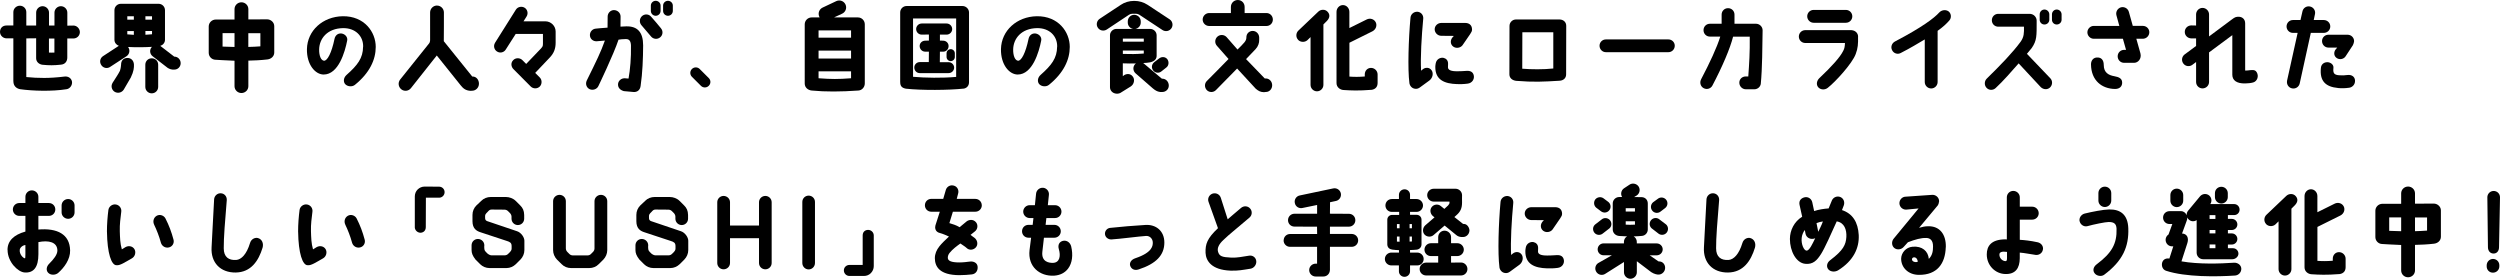 <?xml version="1.0" encoding="UTF-8"?><svg id="_レイヤー_2" xmlns="http://www.w3.org/2000/svg" viewBox="0 0 719.13 80.19"><g id="_レイヤー_1-2"><path d="M3.84,23.35v-12.32h-1.96c-1.01,0-1.88-.84-1.88-1.85,0-.92.59-1.85,1.88-1.85h1.96v-3.84c0-1.01.84-1.85,1.88-1.85s1.85.84,1.85,1.85v3.86h2.83v-3.72c0-1.01.84-1.85,1.85-1.85s1.85.84,1.85,1.85v3.72h1.57v-3.72c0-1.01.84-1.85,1.85-1.85s1.85.84,1.85,1.85v3.75l1.76-.03c1.01,0,1.85.9,1.85,1.9-.03,1.04-.84,1.82-1.88,1.82h-1.74v5.49c0,1.01-.56,1.93-1.82,2.04-2.07.22-3.36.22-5.29.03-1.01-.11-1.85-.84-1.85-1.88v-5.74l-2.83.03v11.12c3.42.34,6.69.39,10.98-.14,1.01-.14,1.96.42,2.16,1.43.17,1.01-.56,2.07-1.57,2.21-4.2.67-9.77.5-13.33,0-.92-.17-1.96-.78-1.96-2.32ZM14.08,15.12c.53.03,1.04.03,1.57,0v-4.03h-1.57v4.03Z"/><path d="M29.17,18.76c-.62-.84-.42-1.99.42-2.58l4.59-3c-.73-.28-1.26-.92-1.26-1.74V2.94c0-1.04.84-1.85,1.85-1.85h10.84c1.01,0,1.85.81,1.85,1.85v8.51c0,.84-.59,1.51-1.37,1.76.06.03.08.06.14.08l3.89,3h.03c1.01,0,1.82.84,1.82,1.88s-.81,1.85-1.82,1.85c-.81.06-1.4-.17-1.93-.5l-4.34-3.36c-.81-.64-.92-1.82-.25-2.6.03-.03.06-.06.08-.08-2.46.14-4.65.14-6.89.03.03,0,.03.03.06.06.59.84.39,1.99-.45,2.58l-4.68,3.05c-.84.62-1.99.42-2.58-.42ZM32.36,23.86c.7-1.12,1.65-2.49,2.13-3.47.28-.81.31-1.51.34-1.82,0-1.04.59-1.9,1.85-1.9.98,0,1.79.7,1.85,1.9.03.84-.03,1.93-.9,3.72l-2.04,3.5c-.56.87-1.71,1.15-2.6.62-.87-.53-1.15-1.68-.62-2.55ZM36.62,5.66h1.88v-.98h-1.88v.98ZM36.62,9.88c.64.06,1.26.11,1.88.14v-1.09h-1.88v.95ZM41.8,25v-6.38c0-1.04.81-1.85,1.85-1.85s1.85.81,1.85,1.85v6.38c0,1.04-.84,1.85-1.85,1.85s-1.85-.81-1.85-1.85ZM41.83,5.66h1.9v-.98h-1.9v.98ZM41.83,10c.62-.03,1.29-.08,1.9-.14v-.95h-1.9v1.09Z"/><path d="M67.46,24.81v-7.34c-1.88-.06-5.4-.28-5.43-.28-1.09,0-1.99-.9-1.99-1.99v-7.59c0-1.09.92-1.99,2.02-1.99h5.4v-3c0-1.09.9-1.96,1.99-1.96s1.99.87,1.99,1.96v2.97s3.28-.03,5.38-.03c1.09,0,2.07.87,2.07,1.96v7.59c0,1.09-.9,1.88-1.99,1.99-1.82.22-3.84.31-5.46.34v7.36c0,1.09-.9,1.96-1.99,1.96s-1.99-.87-1.99-1.96ZM67.46,13.52v-3.98h-3.44v3.86c1.09.06,2.27.08,3.44.11ZM71.43,13.5c1.2-.03,2.35-.08,3.47-.17v-3.78h-3.47v3.95Z"/><path d="M104.46,13.44c.06-3.08-2.24-5.4-5.8-5.35-4.48.08-6.8,2.97-6.86,6.13-.03,1.82.53,3.16,1.4,3.25.95.06,2.18-2.21,3.02-6.27.2-1.01.98-1.68,1.99-1.57,1.06.14,1.88,1.06,1.65,2.07-.64,3.25-2.49,9.72-6.75,9.74-2.44,0-4.9-2.86-4.82-7.31.11-5.35,4.56-9.35,10.3-9.46,6.22-.08,9.49,4.54,9.49,8.82,0,3.67-1.74,7.48-5.99,10.92-.78.64-2.18.53-2.83-.25-.53-.64-.48-1.79.42-2.6,3.16-2.8,4.73-4.82,4.76-8.12Z"/><path d="M125.7,1.6c1.09,0,1.99.9,1.99,1.99,0,0,0,8.18-.03,8.26l8.18,10.16h.11c1.04,0,1.82.92,1.82,2.07s-.92,2.02-1.96,2.02l-.45.03c-1.37-.08-2.1-.64-2.83-1.57l-6.89-8.6-7.42,9.38c-.67.87-1.9,1.04-2.77.36-.87-.67-1.04-1.93-.36-2.8l8.32-10.39c.2-.25.31-.59.31-.92V3.58c0-1.09.9-1.99,1.99-1.99Z"/><path d="M142.39,12.32l5.99-9.52c.59-.95,1.82-1.04,2.55-.56.7.42,1.15,1.54.53,2.52,0,0-.45.67-.87,1.37h6.27c1.62,0,2.97,1.32,2.97,2.94v3.22c0,1.76-.53,3.08-1.76,4.34,0,0-3.36,3.53-4.12,4.34.5.53,1.32,1.32,1.32,1.32.67.67.7,1.88,0,2.6-.73.7-1.88.7-2.6,0l-5.01-5.04c-.48-.48-.95-1.65,0-2.58.73-.73,1.93-.64,2.58,0,0,0,.64.64,1.12,1.12.81-.84,4.26-4.45,4.26-4.45.45-.56.56-.59.56-1.43v-2.74h-7.84c-.67,1.06-2.86,4.48-2.86,4.48-.53.87-1.68,1.12-2.52.56-.84-.53-1.09-1.65-.56-2.49Z"/><path d="M168.76,23.21c2.94-5.96,3.98-8.06,5.24-11.54l-2.35.2c-1.01.06-1.9-.64-1.96-1.68-.06-1.01.7-1.9,1.74-1.96,0,0,2.16-.22,3.33-.28.03-.81.03-2.1.03-3.14v-.03c0-1.01.78-1.85,1.79-1.88,1.04,0,1.93.81,1.93,1.85,0,.95-.03,2.07-.03,2.91.78-.06.76-.06,1.68-.08,3.16-.06,4.84,1.62,4.84,5.49-.03,3.89-.17,7.84-.73,11.68-.17,1.23-1.04,1.79-2.04,1.71l-2.77-.25c-1.12-.31-1.76-1.04-1.68-2.07.11-1.01,1.04-1.71,2.04-1.62l.98.08c.48-2.58.76-6.05.7-9.46-.03-1.26-.45-1.96-1.54-1.9-1.4.06-.92.03-2.04.17-1.4,4.23-5.77,13.3-5.77,13.3-.39.92-1.57,1.37-2.52.95-.92-.42-1.29-1.51-.87-2.44ZM190.13,8.15c.67.78.56,1.96-.25,2.6-.78.64-1.96.53-2.6-.25-.92-1.09-1.9-2.27-2.77-3.25-.67-.78-.59-1.93.17-2.63.76-.67,1.93-.62,2.6.17.9,1.01,1.93,2.21,2.86,3.36ZM190.02,1.6v1.54c0,.78-.64,1.4-1.4,1.4s-1.4-.62-1.4-1.4v-1.54c0-.76.64-1.37,1.4-1.37s1.4.62,1.4,1.37ZM193.54,1.6v1.54c0,.78-.64,1.4-1.4,1.4s-1.4-.62-1.4-1.4v-1.54c0-.76.64-1.37,1.4-1.37s1.4.62,1.4,1.37Z"/><path d="M199.03,22.09c-.62-.62-.62-1.62,0-2.24.62-.62,1.62-.62,2.24,0l2.6,2.6c.64.62.64,1.62,0,2.24-.62.62-1.62.62-2.24,0l-2.6-2.6Z"/><path d="M233.47,5.01h2.3c-.03-.06-.08-.14-.11-.22-.45-1.01,0-2.18,1.01-2.63l3.92-1.85c1.01-.45,2.18,0,2.63,1.01.45,1.01,0,2.18-1.01,2.63l-2.3,1.06h6.86c1.12,0,1.99.9,1.99,1.99v17c0,1.06-.81,1.99-1.85,2.04-5.1.36-9.46.39-13.44,0-1.09-.11-1.99-.9-1.99-1.99V7c0-1.09.9-1.99,1.99-1.99ZM235.46,10.84h9.35v-2.1h-9.35v2.1ZM235.46,16.83h9.35v-2.27h-9.35v2.27ZM235.46,22.51c3.75.28,5.63.28,9.35,0v-1.99h-9.35v1.99Z"/><path d="M258.94,23.66V3.58c0-1.01.81-1.85,1.85-1.85h16.07c1.01,0,1.88.84,1.88,1.85v20.08c0,.98-.59,1.62-1.43,1.82-4.42.48-12.21.53-16.74.03-1.09-.22-1.62-.7-1.62-1.85ZM262.64,22.09c3.53.31,8.37.39,12.4.03V5.32h-12.4v16.77ZM272.86,21.03h-8.29c-.9,0-1.57-.73-1.57-1.6s.7-1.57,1.57-1.57h2.6l.03-3h-1.06c-.9,0-1.6-.73-1.6-1.62s.73-1.54,1.6-1.54l1.06-.03v-1.74l-2.07.03c-.9,0-1.6-.73-1.6-1.6s.73-1.6,1.6-1.6h7.17c.87,0,1.6.73,1.6,1.6s-.73,1.6-1.6,1.6h-1.93v1.71l.92.03c.87,0,1.6.7,1.57,1.57,0,.9-.7,1.6-1.57,1.6h-.92l-.03,3.02h2.52c.87,0,1.6.7,1.6,1.57s-.73,1.57-1.6,1.57ZM273.48,14.14c.64,0,1.18.53,1.18,1.2v1.04c0,.67-.53,1.2-1.18,1.2s-1.2-.53-1.2-1.2v-1.04c0-.67.53-1.2,1.2-1.2Z"/><path d="M304.1,13.44c.06-3.08-2.24-5.4-5.8-5.35-4.48.08-6.8,2.97-6.86,6.13-.03,1.82.53,3.16,1.4,3.25.95.06,2.18-2.21,3.02-6.27.2-1.01.98-1.68,1.99-1.57,1.06.14,1.88,1.06,1.65,2.07-.64,3.25-2.49,9.72-6.75,9.74-2.44,0-4.9-2.86-4.82-7.31.11-5.35,4.56-9.35,10.3-9.46,6.22-.08,9.49,4.54,9.49,8.82,0,3.67-1.74,7.48-5.99,10.92-.78.64-2.18.53-2.83-.25-.53-.64-.48-1.79.42-2.6,3.16-2.8,4.73-4.82,4.76-8.12Z"/><path d="M336.99,8.09c-.56.87-1.71,1.12-2.58.56-1.96-1.26-5.43-3.61-6.69-4.42-.28-.17-.62-.28-.95-.28h-1.01c-.36,0-.7.11-.98.28-1.23.84-4.48,3-6.41,4.26-.87.56-2.02.34-2.58-.53-.56-.84-.31-1.99.53-2.55l6.05-4c1.12-.76,2.46-1.15,3.84-1.15h.11c1.34,0,2.66.39,3.78,1.12l6.33,4.17c.87.56,1.09,1.71.56,2.55ZM336.2,24.61c.03,1.01-.81,1.85-1.85,1.85h-.64c-.9-.11-1.48-.53-2.1-1.04l-5.01-4.37c-.76-.73-.76-1.9-.06-2.63.06-.06.2-.11.25-.17-1.26.03-2.32.03-3.81-.03v3.7l.45-.34c.9-.5,1.93-.36,2.52.59.45.7.36,1.99-.67,2.69l-3.02,1.88c-.28.17-1.01.31-1.51.14-.84-.2-1.46-.92-1.46-1.79v-14.95c0-.92.78-1.79,1.79-1.82h4.84c-.87-.17-1.51-.92-1.51-1.82v-.36c0-1.04.84-1.88,1.85-1.88s1.88.84,1.88,1.88v.36c0,.9-.67,1.65-1.51,1.82h4.26c1.01.03,1.82.84,1.82,1.85v5.91c0,.81-.53,1.54-1.85,1.85-.45.11-1.62.2-2.02.2.11.08.22.17.31.25l5.07,4.26h.14c1.04,0,1.85.9,1.85,1.99ZM322.99,11.98h6.02v-.87h-6.02v.87ZM329.01,15.4v-.87h-6.02v.98c2.44.06,3.58.08,6.02-.11ZM331.98,17.92l1.46-1.12c.73-.56,1.74-.5,2.32.2.56.73.48,1.85-.25,2.41l-1.46,1.15c-.7.56-1.76.45-2.32-.28-.59-.73-.48-1.76.25-2.35Z"/><path d="M358.02,1.99v1.76h6.27c1.04,0,1.85.84,1.85,1.88s-.81,1.85-1.85,1.85h-16.46c-1.04,0-1.88-.84-1.88-1.85s.84-1.88,1.88-1.88h6.24v-1.76c0-1.12.9-1.99,1.99-1.99s1.96.87,1.96,1.99ZM363.59,26.52c-1.06-.03-1.6-.36-2.38-1.01l-5.35-5.8-6.08,6.19c-.7.73-1.88.76-2.6.06-.73-.73-.76-1.9-.06-2.63,1.79-1.82,4.14-4.14,6.27-6.36l-3.33-3.78c-.7-.76-.64-1.93.11-2.63.76-.7,1.96-.64,2.66.11l3.14,3.58c.84-.81,1.34-1.32,2.02-2.1.39-.5.53-.9.53-1.32-.03-1.32.98-1.93,1.79-1.93,1.04-.03,1.88.84,1.9,1.88v.67c.03.87-.28,1.88-1.04,2.69l-2.74,2.86,5.38,5.57h.34c1.04.03,1.82.95,1.79,1.99,0,1.04-.81,1.93-1.85,1.9l-.5.06Z"/><path d="M373.38,11.42c-.7-.76-.62-1.96.14-2.66l5.71-5.43c.76-.7,1.99-.7,2.66.06.7.76.7,1.68-.2,2.63l-1.01,1.01v17.39c0,1.01-.84,1.85-1.85,1.85s-1.85-.84-1.85-1.85v-13.75l-.92.9c-.76.67-2.02.62-2.69-.14ZM388.16,12.29v9.74c1.46.11,2.77.11,4.42-.03v-.59c0-1.06.76-1.88,1.79-1.88s1.9.84,1.9,1.9v2.41c0,1.01-.48,1.76-1.65,1.99-3.98.31-5.91.2-8.18.06-.95-.06-1.99-.78-1.99-1.99V3.42c0-1.09.84-1.96,1.85-1.96s1.85.87,1.85,1.96v4.65l4.96-2.46c.98-.5,2.16-.14,2.63.81.45.92.03,2.07-.95,2.58l-6.64,3.3Z"/><path d="M405.42,23.88c-.53-3.95-.25-12.71.31-18.79.08-1.01.98-1.76,1.99-1.71,1.04.08,1.76.95,1.68,1.96-.48,5.1-.84,11.14-.62,15.01.17-.2.31-.25.5-.42.7-.59,1.88-.62,2.52.28.59.84.34,2.21-.62,2.94l-2.77,2.02c-.42.31-.92.45-1.4.36-.84-.11-1.46-.78-1.6-1.65ZM423.43,8.54c0,.5-.2.67-.53,1.26l-2.21,3.22c-.62.81-1.88.98-2.69.36-.81-.62-.87-1.74-.25-2.55l.45-.5-3.61-.03c-1.04,0-1.9-.87-1.9-1.88s.87-1.82,1.9-1.82h6.89c.92,0,1.96.45,1.96,1.93ZM423.96,21.84c.14.98-.5,2.04-1.74,2.21-1.2.17-2.27.17-3.11.14-3.56-.11-6.3-1.18-6.24-5.01,0-.25.06-.59.11-.92.22-1.32,1.43-1.79,2.24-1.62.73.17,1.37.7,1.32,1.79-.03.31-.03.5-.03.92,0,.73.78,1.18,2.72,1.15.62,0,1.51-.03,2.63-.11,1.15-.08,1.93.34,2.1,1.46Z"/><path d="M450.53,7.48l-.03,13.92c0,1.01-.7,1.74-1.85,1.82-4.65.28-7.39.45-12.57.03-1.18-.17-1.9-.87-1.9-1.88l.03-13.92c0-1.01.84-1.85,1.85-1.85h12.57c1.15.03,1.93.81,1.9,1.88ZM446.81,19.71v-10.42h-8.9l-.03,10.47c2.55.22,6.19.25,8.93-.06Z"/><path d="M460.11,13.16c0-1.01.81-1.82,1.82-1.82h18c1.01,0,1.82.81,1.82,1.82s-.81,1.85-1.82,1.85h-18c-1.01,0-1.82-.84-1.82-1.85Z"/><path d="M489.32,22.82c2.52-4.79,4.56-9.18,5.52-12.29h-2.97c-1.04,0-1.85-.81-1.85-1.85s.81-1.85,1.85-1.85h3.36v-2.63c0-1.04.81-1.85,1.85-1.85s1.85.81,1.85,1.85v2.63h6.19c1.01,0,1.9.84,1.9,1.88-.08,4.73-.08,10.84-.53,15.46-.17.87-.95,1.51-1.85,1.51h-2.44c-1.04,0-1.88-.87-1.88-1.9s.81-1.79,1.85-1.79h.73c.25-3.53.48-6.86.42-11.45h-4.79c-.84,3.36-3.11,8.68-5.96,14.08-.48.9-1.62,1.23-2.52.73-.9-.48-1.2-1.62-.73-2.52Z"/><path d="M534.47,10.53c.05,2.04-.03,3.36-.67,5.01-.98,2.69-5.8,7.98-8.06,9.74-.81.64-2.07.59-2.74-.2-.64-.78-.39-1.9.34-2.6,3.56-3.36,6.02-6.08,6.89-7.9.34-.62.45-1.29.48-2.21h-11.42c-1.01,0-1.85-.81-1.85-1.85s.84-1.85,1.85-1.85h13.24c1.15.06,1.93.84,1.96,1.85ZM519.85,4.7c0-1.04.84-1.85,1.85-1.85h9.27c1.01,0,1.85.81,1.85,1.85s-.84,1.85-1.85,1.85h-9.27c-1.01,0-1.85-.84-1.85-1.85Z"/><path d="M544.26,14.42c-.48-.92-.06-2.02.84-2.49,7.81-4.09,11.26-6.72,12.71-8.32.7-.76,1.88-.92,2.69-.34.81.62.9,1.88.22,2.63-.78.9-1.82,1.88-3.36,2.97v14.73c0,1.01-.84,1.85-1.85,1.85s-1.85-.84-1.85-1.85v-12.26c-1.85,1.09-4.12,2.49-6.94,3.92-.9.48-2.04.08-2.46-.84Z"/><path d="M571.43,25.26c-.7-.76-.64-1.96.08-2.66,4-3.92,7.42-7.45,9.74-10.61.98-1.4.98-2.49.95-4.31h-7.39c-1.04,0-1.85-.81-1.85-1.85s.81-1.85,1.85-1.85h9.02c1.12,0,2.13.92,2.02,2.21,0,4.14.08,5.46-1.43,7.64,0,0-.53.64-1.37,1.65l6.75,7.06c.7.76.62,1.93-.11,2.63-.76.7-1.9.62-2.66-.11l-6.36-6.83c-2.04,2.32-4.45,5.1-6.63,7.11-.76.7-1.93.67-2.6-.08ZM589.49,4.14v1.54c0,.76-.62,1.37-1.4,1.37s-1.37-.62-1.37-1.37v-1.54c0-.78.62-1.4,1.37-1.4s1.4.62,1.4,1.4ZM593.02,4.14v1.54c0,.76-.62,1.37-1.4,1.37s-1.37-.62-1.37-1.37v-1.54c0-.78.62-1.4,1.37-1.4s1.4.62,1.4,1.4Z"/><path d="M618.25,9.3c0,1.01-.84,1.85-1.88,1.85h-1.85l1.18,4.2c.39,1.54-.67,2.72-1.82,2.72h-2.88c-1.04,0-1.85-.84-1.85-1.88s.84-1.85,1.85-1.85h.56l-.9-3.19h-8.37c-1.01,0-1.85-.84-1.85-1.85s.84-1.85,1.85-1.85h7.34l-.84-3.08c-.25-.98.34-1.99,1.32-2.27,1.01-.25,2.02.36,2.27,1.34l1.12,4h2.88c1.04,0,1.88.81,1.88,1.85ZM601.48,18.48c0-1.01.64-2.1,2.1-1.93.67.06,1.57.5,1.57,2.16,0,2.21,1.43,2.94,3.08,3.22,1.26.22,2.18.64,2.21,1.76.06,1.12-.7,1.93-2.1,1.9-3.64-.06-6.83-2.35-6.86-7.11Z"/><path d="M649.13,20.75c.73,1.18.14,2.66-1.01,2.97-.73.2-1.46.25-2.27.28-2.52.06-3.72-.92-3.72-2.52v-11.37l-6.69,4.96v8.51c0,1.01-.84,1.85-1.88,1.85s-1.85-.84-1.85-1.85v-5.74l-1.04.78c-.81.64-1.99.5-2.6-.31-.64-.81-.5-1.96.28-2.6l3.36-2.49v-2.18h-1.43c-1.01-.03-1.85-.87-1.82-1.88,0-1.04.84-1.85,1.88-1.85l1.37.03v-3.19c0-1.04.84-1.88,1.85-1.88s1.88.84,1.88,1.88v6.33l6.58-4.9c.92-.7,1.23-.76,1.96-.76.92,0,1.85.62,1.85,1.9v13.58c.22,0,.45,0,.67-.03,1.29-.14,2.13-.34,2.63.48Z"/><path d="M657.87,23.24l3.05-13.78h-1.34c-1.04,0-1.85-.84-1.85-1.85s.81-1.85,1.85-1.85h2.16l.56-2.46c.2-1.01,1.18-1.65,2.18-1.43,1.01.2,1.65,1.2,1.43,2.18l-.36,1.71h2.88c1.04,0,1.88.81,1.88,1.85s-.84,1.85-1.88,1.85h-3.72l-3.19,14.53c-.22,1.01-1.2,1.65-2.21,1.43-1.01-.2-1.62-1.18-1.43-2.18ZM672.51,25.31c-3.58-.34-5.29-2.02-4.9-5.77.08-1.04.9-1.68,1.93-1.65.76.03,1.76.62,1.68,1.6-.17,1.51.14,2.04,1.62,2.16.9.08,1.62.03,2.49-.08,1.06-.11,2.04.42,2.1,1.6.06,1.26-.92,1.99-1.71,2.07-1.04.14-1.99.2-3.22.08ZM677.16,11.84c-.03.36-.14.7-.34,1.15l-2.02,3.08c-.5.9-1.65,1.2-2.52.7-.95-.56-1.01-1.62-.53-2.41l.56-.67h-2.52c-1.04,0-1.85-.84-1.85-1.88s.84-1.82,1.85-1.82h5.49c1.04,0,1.88.81,1.88,1.85Z"/><path d="M2.16,71.87c0-2.58,1.82-4.34,5.15-5.26v-4.51h-1.76c-1.04,0-1.85-.84-1.85-1.85s.81-1.85,1.85-1.85h1.76v-1.79c0-1.04.84-1.85,1.85-1.85s1.88.81,1.88,1.85v1.79h3.02c1.04,0,1.85.81,1.85,1.85s-.81,1.85-1.85,1.85h-3.02v3.92c5.43-.45,9.02,1.34,9.13,5.99.08,2.6-1.74,5.01-3.44,6.5-.78.67-2.18.7-2.88-.06-.62-.64-.56-1.76.31-2.6,1.29-1.29,2.32-2.58,2.35-3.75,0-2.49-2.52-3.05-5.46-2.46v3.47c0,3.72-1.34,5.49-4.03,5.26-1.82-.14-4.84-2.97-4.84-6.5ZM5.68,71.87c-.14,1.26.98,2.41,1.51,2.44.17.03.11-2.1.11-3.84-.95.14-1.57.84-1.62,1.4ZM17.72,61.09v-1.99c0-1.01.84-1.85,1.88-1.85s1.85.84,1.85,1.85v1.99c0,1.04-.84,1.85-1.85,1.85s-1.88-.81-1.88-1.85Z"/><path d="M30.76,66.66c0-2.18.17-4.31.42-6.27.14-1.01,1.15-1.74,2.16-1.57,1.01.17,1.68,1.09,1.54,2.1-.22,1.76-.48,3.64-.42,5.57.06,1.85.08,3.5.59,5.24.42-.25.81-.5,1.09-.67.9-.48,2.04-.25,2.55.64.5.9.14,2.1-.73,2.6-2.02,1.15-3.47,2.13-4.45,1.99-1.46.03-2.66-3.39-2.74-9.63ZM44.34,64.62c-.45-.92-.17-2.02.73-2.55.87-.5,2.04-.14,2.52.76,1.04,2.04,1.71,3.84,2.32,6.1.28,1.01-.34,2.02-1.32,2.24-1.01.25-2.02-.36-2.3-1.34-.5-1.85-1.23-3.7-1.96-5.21Z"/><path d="M74.21,68.48c1.23.34,1.65,1.62,1.32,2.77-1.15,3.78-3.33,7.08-7.73,7.14s-7.2-2.86-6.94-7.25c.2-3.08.25-5.54.73-13.8.06-1.01.95-1.82,1.96-1.74,1.04.06,1.76.95,1.68,1.99-.5,5.91-.9,11-.87,13.83,0,2.52,1.43,3.5,3.58,3.36,1.48-.11,3-1.62,3.98-4.87.36-1.23,1.51-1.65,2.3-1.43Z"/><path d="M85.75,66.66c0-2.18.17-4.31.42-6.27.14-1.01,1.15-1.74,2.16-1.57,1.01.17,1.68,1.09,1.54,2.1-.22,1.76-.48,3.64-.42,5.57.06,1.85.08,3.5.59,5.24.42-.25.81-.5,1.09-.67.9-.48,2.04-.25,2.55.64.5.9.14,2.1-.73,2.6-2.02,1.15-3.47,2.13-4.45,1.99-1.46.03-2.66-3.39-2.74-9.63ZM99.33,64.62c-.45-.92-.17-2.02.73-2.55.87-.5,2.04-.14,2.52.76,1.04,2.04,1.71,3.84,2.32,6.1.28,1.01-.34,2.02-1.32,2.24-1.01.25-2.02-.36-2.3-1.34-.5-1.85-1.23-3.7-1.96-5.21Z"/><path d="M119.32,65.32v-8.79c0-.78.28-1.48.81-2.02.53-.53,1.26-.84,2.02-.84l4.17.03c.87,0,1.57.7,1.57,1.57s-.7,1.6-1.57,1.6h-3.81c0,1.04-.03,8.46-.03,8.46,0,1.09-.76,1.62-1.57,1.62-.87-.03-1.6-.76-1.6-1.62Z"/><path d="M140.83,77.11c-1.04,0-2.02-.42-2.72-1.12l-1.34-1.34c-.84-1.09-1.12-1.85-1.12-2.72v-1.37c0-1.01.81-1.82,1.82-1.82s1.85.81,1.85,1.82c0,.03-.03.45-.03.48.03,1.15.14,1.09,1.01,1.96,0,.03.64.45,1.04.45h3.81c.39,0,.76-.14,1.01-.42.2-.2.42-.36.59-.59.36-.42.42-.64.42-1.01v-.64c0-.98-.53-1.2-1.32-1.46l-7.64-2.52c-1.12-.36-2.3-1.04-2.3-3.16v-1.82c0-1.04.39-1.99,1.12-2.72l1.4-1.32c.7-.73,1.71-1.12,2.74-1.12h4.34c1.01,0,2.1.39,2.83,1.12l1.32,1.32c.73.73,1.09,1.48,1.12,2.72v1.09c0,1.01-.81,1.82-1.82,1.82s-1.82-.81-1.82-1.82v-.59c0-.36-.17-.73-.42-1.01-.2-.2-.39-.39-.59-.59-.28-.28-.64-.42-1.04-.42-.98,0-2.6-.03-3.61-.03-.36,0-.64.06-.98.42-.11.17-.31.31-.59.62-.48.5-.36.81-.36,1.51,0,.36.25.67.59.78l8.6,2.91c1.18.39,2.1,1.76,2.1,2.72v2.69c0,1.04-.42,1.99-1.12,2.72l-1.34,1.34c-.73.7-1.68,1.12-2.69,1.12h-4.84Z"/><path d="M164.28,77.11c-1.04,0-2.02-.39-2.72-1.12l-1.34-1.32c-.7-.73-1.12-1.71-1.12-2.72v-14.08c0-1.01.84-1.82,1.85-1.82s1.82.81,1.82,1.82v13.58c0,.36.14.73.42,1.01.2.2.39.39.59.59.25.28.64.42,1.01.42h4.2c.39,0,.76-.14,1.01-.42.2-.2.39-.39.59-.59.28-.28.42-.64.42-1.01v-13.58c0-1.01.84-1.82,1.85-1.82s1.82.81,1.82,1.82v14.08c0,1.01-.42,1.99-1.12,2.72l-1.34,1.32c-.7.73-1.68,1.12-2.72,1.12h-5.21Z"/><path d="M187.97,77.11c-1.04,0-2.02-.42-2.72-1.12l-1.34-1.34c-.84-1.09-1.12-1.85-1.12-2.72v-1.37c0-1.01.81-1.82,1.82-1.82s1.85.81,1.85,1.82c0,.03-.03.45-.03.48.03,1.15.14,1.09,1.01,1.96,0,.03.64.45,1.04.45h3.81c.39,0,.76-.14,1.01-.42.2-.2.42-.36.59-.59.36-.42.42-.64.42-1.01v-.64c0-.98-.53-1.2-1.32-1.46l-7.64-2.52c-1.12-.36-2.3-1.04-2.3-3.16v-1.82c0-1.04.39-1.99,1.12-2.72l1.4-1.32c.7-.73,1.71-1.12,2.74-1.12h4.34c1.01,0,2.1.39,2.83,1.12l1.32,1.32c.73.73,1.09,1.48,1.12,2.72v1.09c0,1.01-.81,1.82-1.82,1.82s-1.82-.81-1.82-1.82v-.59c0-.36-.17-.73-.42-1.01-.2-.2-.39-.39-.59-.59-.28-.28-.64-.42-1.04-.42-.98,0-2.6-.03-3.61-.03-.36,0-.64.06-.98.42-.11.17-.31.31-.59.62-.48.5-.36.81-.36,1.51,0,.36.25.67.59.78l8.6,2.91c1.18.39,2.1,1.76,2.1,2.72v2.69c0,1.04-.42,1.99-1.12,2.72l-1.34,1.34c-.73.7-1.68,1.12-2.69,1.12h-4.84Z"/><path d="M209.99,68.51v7.14c0,1.01-.84,1.82-1.85,1.82s-1.82-.81-1.82-1.82v-17.47c0-1.01.81-1.82,1.82-1.82s1.85.81,1.85,1.82v6.69h8.34v-6.69c0-1.01.81-1.82,1.82-1.82s1.82.81,1.82,1.82v17.47c0,1.01-.81,1.82-1.82,1.82s-1.82-.81-1.82-1.82v-7.14h-8.34Z"/><path d="M234.43,75.65c0,1.01-.81,1.85-1.82,1.85s-1.82-.84-1.82-1.85v-17.56c0-1.01.81-1.82,1.82-1.82s1.82.81,1.82,1.82v17.56Z"/><path d="M251.34,67.73v8.82c0,.76-.31,1.48-.84,2.02s-1.23.81-1.99.81h-4.17c-.87,0-1.6-.7-1.6-1.6s.73-1.57,1.6-1.57h3.81v-8.48c0-1.09.76-1.6,1.57-1.6.9,0,1.62.73,1.62,1.6Z"/><path d="M282.42,59.05c0,1.04-.84,1.85-1.85,1.85h-6.47l-1.01,3.28c.95.31,1.88.53,2.94,1.18.64-.56,1.37-1.12,2.07-1.71.62-.45,1.88-.7,2.69.34.62.81.42,1.99-.39,2.6-.42.34-.84.67-1.23.98.28.28,1.09.73,1.37,1.04.7.73.81,1.85.14,2.58-.7.76-1.9.87-2.63.14-.42-.42-1.37-.95-1.79-1.29-.98.7-2.24,1.62-3.14,2.74-.31.39-.5.95-.48,1.37,0,.87.95,1.34,3.3,1.34,1.12,0,2.18-.14,3.05-.25,1.01-.14,2.07.34,2.21,1.34.17,1.12-.39,2.18-1.62,2.35-1.01.11-2.3.22-3.64.22-5.66-.03-7-2.44-7.03-4.87,0-1.26.48-2.38,1.32-3.44.64-.81,1.6-1.74,2.74-2.8-.76-.34-1.79-.81-2.6-1.01-1.48-.34-1.46-1.65-1.29-2.21l1.26-3.92h-2.44c-1.04,0-1.85-.81-1.85-1.85s.81-1.85,1.85-1.85h3.42l.76-2.6c.31-.98,1.34-1.51,2.32-1.2.98.28,1.51,1.32,1.2,2.3l-.39,1.51h5.35c1.01,0,1.85.81,1.85,1.85Z"/><path d="M297.05,64.68c.08-.62.14-1.29.22-1.96h-1.09c-1.01,0-1.85-.84-1.85-1.85s.84-1.85,1.85-1.85h1.51c.11-1.09.22-2.18.34-3.33.11-1.01,1.01-1.76,2.04-1.68,1.01.11,1.76,1.01,1.65,2.04-.11,1.01-.2,1.99-.31,2.97h2.07c1.01,0,1.85.81,1.85,1.85s-.84,1.85-1.85,1.85h-2.49c-.06.67-.14,1.32-.22,1.96h2.52c1.04,0,1.85.84,1.85,1.85s-.81,1.85-1.85,1.85h-3l-.45,3.98c-.36,3.02,1.96,3.3,3.14,3.25,1.88-.11,2.16-2.07,1.6-3.92-.39-1.32.2-2.16,1.18-2.41,1.18-.25,2.13.56,2.38,1.65.56,2.41.31,4.73-.9,6.33-.92,1.23-2.32,1.93-4.03,2.04-4.12.22-7.62-2.58-7.06-7.36l.45-3.56h-.76c-1.04,0-1.85-.81-1.85-1.85s.81-1.85,1.85-1.85h1.2Z"/><path d="M334.93,69.77c0,3.61-2.35,6.08-7.39,7.73-1.34.45-2.21-.25-2.46-1.12-.2-.73.22-1.68,1.51-2.1,5.01-1.68,5.01-3.67,5.01-4.51,0-1.01-.78-1.96-1.93-1.9-1.9.11-7.59.87-10,1.01-.34.06-1.68-.25-1.82-1.51-.08-.92.59-1.74,1.51-1.82,2.66-.31,7.25-.67,10.11-.84,2.97-.2,5.46,1.65,5.46,5.07Z"/><path d="M350.35,65.63l-2.72-7.59c-.34-.98.2-2.02,1.18-2.35.98-.31,2.02.2,2.35,1.18l1.99,6.22c.9-.76,1.65-1.46,3.86-3.3.78-.64,1.93-.59,2.6.2.67.76.59,1.93-.2,2.6-5.26,4.51-5.18,4.26-7.5,6.44-1.23,1.15-1.85,2.3-1.54,3.36.36,1.29,1.12,1.6,3.75,1.71,1.9.08,3.05-.25,5.21-.56,1.01-.17,1.93.53,2.04,1.54.11,1.04-.64,2.04-1.65,2.21-2.3.36-3.61.64-5.77.56-5.54-.22-7.06-2.88-7.17-5.12-.08-2.52.45-4.14,3.56-7.08Z"/><path d="M369.25,69.16c0-1.04.81-1.85,1.85-1.85h7.78l-.03-2.1-6.5-.03c-1.04,0-1.85-.81-1.85-1.85s.84-1.85,1.85-1.85h6.52v-2.52l-4.23.87c-1.01.22-1.99-.42-2.18-1.43-.22-.98.42-1.99,1.43-2.18l9.6-2.02c1.01-.22,1.99.42,2.21,1.43.2,1.01-.45,1.99-1.43,2.18l-1.68.36-.03,3.3,5.46.03c1.04,0,1.85.81,1.85,1.85s-.84,1.85-1.85,1.85h-5.46v2.1h6.27c1.01,0,1.85.81,1.85,1.85s-.84,1.85-1.85,1.85h-6.27v6.64c-.06,1.26-.98,1.9-1.88,1.9h-2.24c-1.01,0-1.85-.84-1.85-1.85s.84-1.85,1.88-1.85h.39v-4.84h-7.78c-1.04,0-1.85-.84-1.85-1.85Z"/><path d="M402.42,72.66v-.7c-.64-.03-1.29-.06-1.96-.17-.78-.11-1.34-.56-1.4-1.43v-7.17c0-.76.62-1.37,1.37-1.37h2.04v-.87h-2.1c-1.04,0-1.85-.81-1.85-1.85s.81-1.85,1.85-1.85h2.04v-1.23c0-.87.76-1.57,1.62-1.57s1.57.7,1.57,1.57v1.23h1.88c1.01,0,1.85.84,1.85,1.85s-.84,1.85-1.85,1.85h-1.88v.84h1.9c.78,0,1.4.62,1.4,1.4v7.08c0,.76-.48,1.4-1.34,1.54-.84.08-1.09.08-1.96.11v.73h2.07c1.04,0,1.85.84,1.85,1.85s-.81,1.85-1.85,1.85h-2.07v1.71c0,.87-.73,1.57-1.6,1.57s-1.6-.7-1.6-1.57v-1.71h-2.16c-1.04,0-1.88-.84-1.88-1.85s.84-1.85,1.88-1.85h2.16ZM401.83,65.66h.76v-1.2h-.76v1.2ZM402.59,69.52v-1.48h-.76v1.46c.2.03.56.03.76.03ZM405.47,65.66h.67v-1.2h-.67v1.2ZM405.47,69.49c.17,0,.48,0,.67-.03v-1.43h-.67v1.46ZM413.7,75.54v-1.88h-2.1c-1.04,0-1.85-.84-1.85-1.85s.84-1.85,1.85-1.85h2.1v-1.76c0-1.01.81-1.85,1.82-1.85s1.88.84,1.88,1.85v1.76h1.82c1.01,0,1.85.84,1.85,1.85s-.84,1.85-1.88,1.85h-1.79v1.88l2.86-.03c1.01,0,1.85.84,1.85,1.88s-.84,1.85-1.85,1.85h-10.02c-1.04,0-1.88-.84-1.88-1.85s.84-1.85,1.85-1.85h3.5ZM422.69,66.36c-.06,1.01-.87,1.82-1.85,1.82h-.53c-.67-.08-1.12-.31-1.4-.56l-3.36-2.74-3.19,2.74c-.76.67-1.99.56-2.63-.2-.64-.78-.48-1.96.28-2.63.7-.59,1.71-1.46,2.63-2.27l-.45-.36c-.78-.64-.98-1.82-.36-2.6.62-.81,1.82-.95,2.6-.31l1.04.84c.64-.59.81-.76,1.09-1.01.34-.42.39-.5.39-.87v-.22h-4.54c-1.01,0-1.88-.81-1.88-1.85s.87-1.85,1.88-1.85h6.3c.98,0,1.85.84,1.85,1.85,0,.92-.03,1.23,0,2.07,0,1.68-.45,2.69-1.65,3.72l-.56.5,2.52,1.99h.25c.9,0,1.6,1.09,1.57,1.93Z"/><path d="M431.32,76.88c-.53-3.95-.25-12.71.31-18.79.08-1.01.98-1.76,1.99-1.71,1.04.08,1.76.95,1.68,1.96-.48,5.1-.84,11.14-.62,15.01.17-.2.31-.25.5-.42.7-.59,1.88-.62,2.52.28.59.84.34,2.21-.62,2.94l-2.77,2.02c-.42.31-.92.45-1.4.36-.84-.11-1.46-.78-1.6-1.65ZM449.33,61.54c0,.5-.2.67-.53,1.26l-2.21,3.22c-.62.81-1.88.98-2.69.36-.81-.62-.87-1.74-.25-2.55l.45-.5-3.61-.03c-1.04,0-1.9-.87-1.9-1.88s.87-1.82,1.9-1.82h6.89c.92,0,1.96.45,1.96,1.93ZM449.86,74.84c.14.98-.5,2.04-1.74,2.21-1.2.17-2.27.17-3.11.14-3.56-.11-6.3-1.18-6.24-5.01,0-.25.06-.59.11-.92.22-1.32,1.43-1.79,2.24-1.62.73.17,1.37.7,1.32,1.79-.03.31-.03.5-.03.92,0,.73.78,1.18,2.72,1.15.62,0,1.51-.03,2.63-.11,1.15-.08,1.93.34,2.1,1.46Z"/><path d="M458.79,64.62l1.85-1.43c.7-.64,1.76-.59,2.41.08.64.7.62,1.79-.08,2.41l-1.85,1.43c-.7.64-1.79.59-2.41-.08-.64-.7-.62-1.76.08-2.41ZM458.93,57.31c.62-.7,1.71-.78,2.41-.2l1.34,1.01c.73.62.81,1.71.2,2.41-.62.73-1.68.81-2.41.2l-1.34-1.01c-.7-.62-.78-1.68-.2-2.41ZM467.13,75.37l-5.32,3.36c-.84.59-1.99.39-2.58-.45s-.39-1.99.45-2.58l3.98-2.27h-2.38c-.95,0-1.71-.76-1.71-1.71s.76-1.71,1.71-1.71h5.85v-.45c0-.67.36-1.26.9-1.57-.78-.03-1.57-.08-2.24-.11-1.04-.08-1.88-.84-1.88-1.88v-7.48c0-1.01.84-1.85,1.88-1.85h.81c-.5-.81-.28-1.93.53-2.49l1.57-1.04c.84-.59,2.04-.36,2.63.48.56.84.36,1.99-.48,2.58l-.78.48c.73.03,1.48.03,2.18.03.98.03,1.74.76,1.74,1.82v7.48c0,.98-.76,1.79-1.71,1.85-.76.08-1.54.11-2.35.14.53.31.9.9.9,1.57v.45h5.74c.92,0,1.71.76,1.71,1.71s-.78,1.71-1.71,1.71h-2.04l2.55,1.76h.11c1.04-.03,1.79.81,1.79,1.82.03,1.04-.87,1.93-1.79,1.96-.39.06-1.37-.14-2.21-.7l-4.14-3.14v3.16c0,1.04-.84,1.88-1.85,1.88s-1.85-.84-1.85-1.88v-2.94ZM467.64,60.84h2.66v-.95h-2.66v.95ZM470.3,64.62v-.98h-2.66v.98c.78.06,1.65.06,2.66,0ZM475,63.25c.64-.67,1.71-.73,2.41-.08l1.85,1.4c.7.64.73,1.74.08,2.44-.62.67-1.71.73-2.41.08l-1.85-1.43c-.7-.64-.73-1.71-.08-2.41ZM475.31,60.62c-.62-.7-.53-1.79.17-2.41l1.34-.98c.73-.62,1.79-.53,2.41.17.62.73.53,1.79-.2,2.41l-1.32,1.01c-.73.62-1.82.53-2.41-.2Z"/><path d="M503.49,68.48c1.23.34,1.65,1.62,1.32,2.77-1.15,3.78-3.33,7.08-7.73,7.14s-7.2-2.86-6.94-7.25c.2-3.08.25-5.54.73-13.8.06-1.01.95-1.82,1.96-1.74,1.04.06,1.76.95,1.68,1.99-.5,5.91-.9,11-.87,13.83,0,2.52,1.43,3.5,3.58,3.36,1.48-.11,3-1.62,3.98-4.87.36-1.23,1.51-1.65,2.3-1.43Z"/><path d="M534.67,67.62c.17,3.67-1.46,7.36-5.94,10.14-.87.53-2.18.48-2.83-.31-.53-.67-.53-1.79.59-2.63,3.75-2.83,4.48-4.42,4.62-6.66.11-2.07-.56-4.12-2.77-4.48-1.57,3.47-3.42,7.67-4.51,9.38-1.18,1.85-2.3,3.05-4.54,2.83-2.66-.25-4.42-3.72-4.42-7.14,0-2.49,1.23-5.01,3.53-6.41l-.76-3.42c-.28-1.34.62-1.99,1.51-2.18,1.01-.2,1.96.48,2.16,1.48l.53,2.49c1.32-.45,2.91-.67,4.17-.76.28-.62.7-1.79.95-2.32.42-.92,1.51-1.34,2.44-.95.95.42,1.32,1.48.95,2.46-.17.42-.28.7-.5,1.29,3.05,1.01,4.62,3.47,4.82,7.2ZM522.16,68.51c-.14.08-.34.14-.5.17-1.01.2-2.07-.34-2.3-1.46l-.2-1.06c-.5.62-.84,1.54-.9,2.27-.2,1.79.64,3.67,1.43,3.67.81-.03,1.71-2.04,2.46-3.58ZM524.37,63.7c-.59.08-1.18.2-1.85.48l.5,2.49c.39-.81.9-1.74,1.34-2.97Z"/><path d="M559.7,71.14c-.14,4.65-2.46,7.98-7.73,7.92-3.02,0-5.15-2.1-5.1-4.73.06-1.57,1.32-3.19,3.28-3.36,2.77-.25,4.48,1.26,4.68,3.5,1.06-1.04,1.21-2.32,1.21-3.56.03-1.9-.95-2.44-1.93-2.46-1.48-.06-3.25.45-5.29,1.23l-1.2,1.32c-.64.78-1.88.98-2.69.36-.81-.64-.87-1.85-.25-2.66l7.2-8.74-3.61.34c-1.04,0-1.88-.81-1.9-1.85,0-1.01.81-1.88,1.82-1.88l7.7-.53c1.04,0,1.88.81,1.9,1.82,0,.28-.17.92-.39,1.23l-5.38,6.44c.95-.25,1.54-.45,2.63-.45,3.22-.08,5.18,2.24,5.07,6.05ZM551.63,75.34c.06-.62-.36-1.26-.95-1.32-.39-.03-.67.2-.7.53-.03.5.56,1.01,1.65.78Z"/><path d="M587.65,71.73c-.11,1.01-1.06,1.71-2.07,1.6-1.29-.17-3.33-.59-4.59-.67v1.65c-.03,2.83-1.23,4.62-4.2,4.51-2.83-.08-5.29-2.44-5.29-5.63,0-2.46,1.32-4.26,5.15-4.34.2-.03.42.03.62.03v-12.12c0-1.04.84-1.85,1.85-1.85s1.88.81,1.88,1.85v2.69h3.56c1.04,0,1.88.84,1.88,1.88s-.84,1.85-1.88,1.85h-3.56v5.8c1.37.08,3.02.25,5.1.7.98.2,1.71,1.04,1.57,2.07ZM577.32,72.46c-1.48-.22-2.16.08-2.18.7-.06,1.06.81,1.93,1.76,1.96.31-.03.42-.22.42-.9v-1.76Z"/><path d="M598.2,63.67c-.22-1.01.48-1.99,1.46-2.24,2.07-.5,5.29-1.15,7.06-1.18,3.25-.06,5.35,1.51,5.49,5.4.2,5.29-1.6,9.41-6.94,13.38-.81.62-2.24.36-2.8-.5-.48-.67-.42-1.71.7-2.55,4.26-3.19,5.8-5.85,5.66-10.19-.06-1.54-.87-1.93-2.27-1.93-.95,0-4.23.67-6.13,1.2-.98.25-1.99-.42-2.21-1.4ZM603.61,57.7v-2.16c0-1.01.81-1.85,1.85-1.85s1.85.84,1.85,1.85v2.16c0,1.01-.84,1.85-1.85,1.85s-1.85-.84-1.85-1.85Z"/><path d="M644.72,77.3c0,1.04-.78,1.88-1.79,1.96-5.24.36-14.22.48-19.85-1.37-.98-.31-1.4-1.4-1.12-2.38.34-1.01,1.18-1.26,2.07-1.15l1.12-3.5h-.36c-1.04,0-1.85-.84-1.85-1.88,0-.64.34-1.2.84-1.54l1.09-3h-.81c-1.04,0-1.85-.81-1.85-1.85s.81-1.85,1.85-1.85h3.33c.73,0,1.34.5,1.62,1.18-.06-.5.11-.98.45-1.37l3.42-4.12c.7-.76,1.85-.84,2.63-.17.7.64.81,1.68.28,2.44h6.86c.87,0,1.57.7,1.57,1.6s-.7,1.57-1.57,1.57h-1.79v1.09h1.12c.9,0,1.6.73,1.6,1.6s-.7,1.6-1.6,1.6h-1.12v.98h1.12c.9,0,1.6.73,1.6,1.6s-.7,1.6-1.6,1.6h-1.12v1.06h1.46c.87,0,1.57.7,1.57,1.57s-.87,1.6-1.74,1.6h-8.4c-1.01,0-1.88-.81-1.88-1.88v-9.38c-.67.48-1.6.45-2.24-.14-.22-.17-.36-.39-.48-.62.03.31,0,.64-.14.95l-1.34,3.67c1.43.06,1.99,1.26,1.54,2.72l-1.71,5.29c4.9.87,11.14.67,15.12.39,1.01-.06,2.07.62,2.1,1.74ZM626.16,54.26c1.01,0,1.85.84,1.85,1.85v1.62c0,1.01-.84,1.85-1.85,1.85s-1.85-.84-1.85-1.85v-1.62c0-1.01.81-1.85,1.85-1.85ZM635.59,61.88v1.09h1.68v-1.09h-1.68ZM637.27,66.16h-1.68v.98h1.68v-.98ZM637.27,70.33h-1.68v1.06h1.68v-1.06ZM638.98,53.73c1.01,0,1.85.81,1.85,1.85v1.12c0,1.01-.84,1.85-1.85,1.85s-1.85-.84-1.85-1.85v-1.12c0-1.04.81-1.85,1.85-1.85Z"/><path d="M651.83,64.42c-.7-.76-.62-1.96.14-2.66l5.71-5.43c.76-.7,1.99-.7,2.66.06.7.76.7,1.68-.2,2.63l-1.01,1.01v17.39c0,1.01-.84,1.85-1.85,1.85s-1.85-.84-1.85-1.85v-13.75l-.92.9c-.76.67-2.02.62-2.69-.14ZM666.61,65.29v9.74c1.46.11,2.77.11,4.42-.03v-.59c0-1.06.76-1.88,1.79-1.88s1.9.84,1.9,1.9v2.41c0,1.01-.48,1.76-1.65,1.99-3.98.31-5.91.2-8.18.06-.95-.06-1.99-.78-1.99-1.99v-20.5c0-1.09.84-1.96,1.85-1.96s1.85.87,1.85,1.96v4.65l4.96-2.46c.98-.5,2.16-.14,2.63.81.45.92.03,2.07-.95,2.58l-6.64,3.3Z"/><path d="M690.7,77.81v-7.34c-1.88-.06-5.4-.28-5.43-.28-1.09,0-1.99-.9-1.99-1.99v-7.59c0-1.09.92-1.99,2.02-1.99h5.4v-3c0-1.09.9-1.96,1.99-1.96s1.99.87,1.99,1.96v2.97s3.28-.03,5.38-.03c1.09,0,2.07.87,2.07,1.96v7.59c0,1.09-.9,1.88-1.99,1.99-1.82.22-3.84.31-5.46.34v7.36c0,1.09-.9,1.96-1.99,1.96s-1.99-.87-1.99-1.96ZM690.7,66.52v-3.98h-3.44v3.86c1.09.06,2.27.08,3.44.11ZM694.68,66.5c1.2-.03,2.35-.08,3.47-.17v-3.78h-3.47v3.95Z"/><path d="M718.94,76.3v.31c0,1.01-.81,1.82-1.82,1.82-1.01.03-1.82-.78-1.82-1.79v-.31c0-1.01.81-1.85,1.82-1.85s1.82.81,1.82,1.82ZM715.49,56.75c0-1.01.81-1.82,1.82-1.82s1.82.81,1.82,1.82l-.28,14.36c0,1.01-.56,1.82-1.57,1.82s-1.62-.81-1.62-1.82l-.17-14.36Z"/></g></svg>